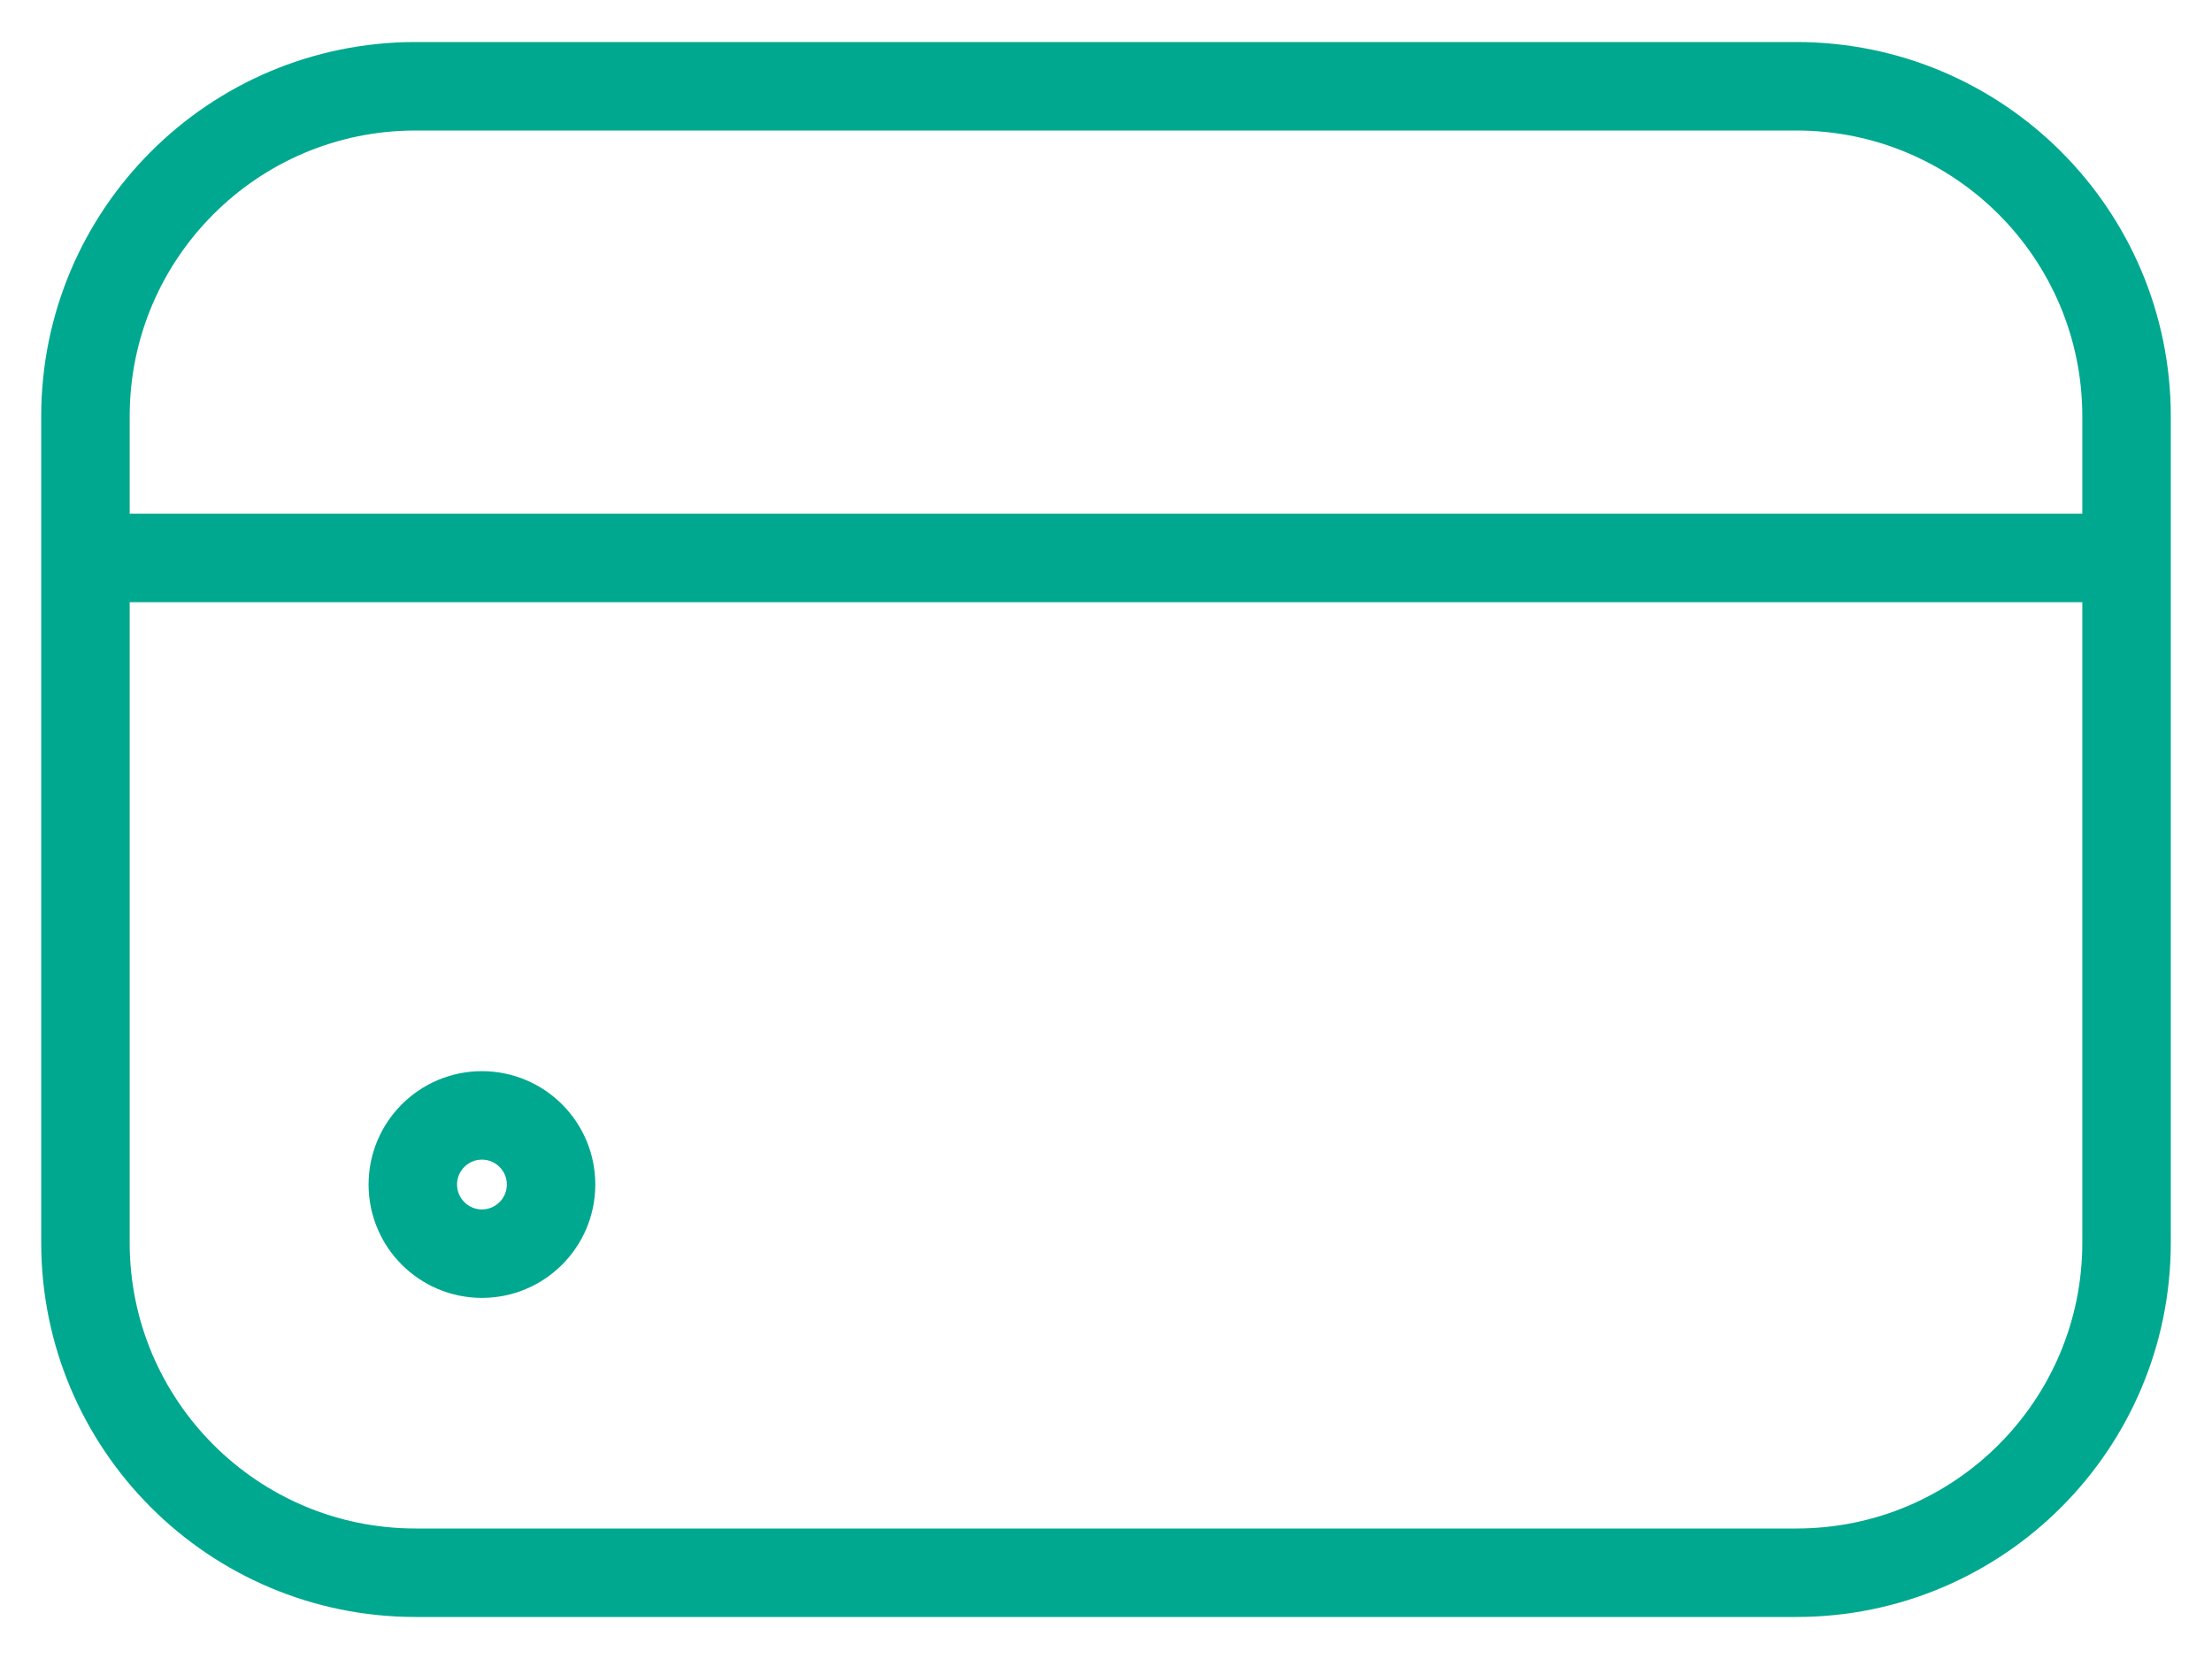 <svg width="40" height="30" viewBox="0 0 40 30" fill="none" xmlns="http://www.w3.org/2000/svg">
<path d="M1.545 10.09H38.455M7.515 1.56H32.485C35.782 1.56 38.455 4.233 38.455 7.53V22.47C38.455 25.767 35.782 28.44 32.485 28.44H7.515C4.218 28.44 1.545 25.767 1.545 22.47V7.53C1.545 4.233 4.218 1.56 7.515 1.56ZM9.965 21.42C9.965 22.11 9.405 22.67 8.715 22.67C8.025 22.67 7.465 22.11 7.465 21.42C7.465 20.73 8.025 20.17 8.715 20.17C9.405 20.17 9.965 20.73 9.965 21.42Z" stroke="#00A88F" stroke-width="1.6" stroke-linecap="round" stroke-linejoin="round"/>
</svg>
